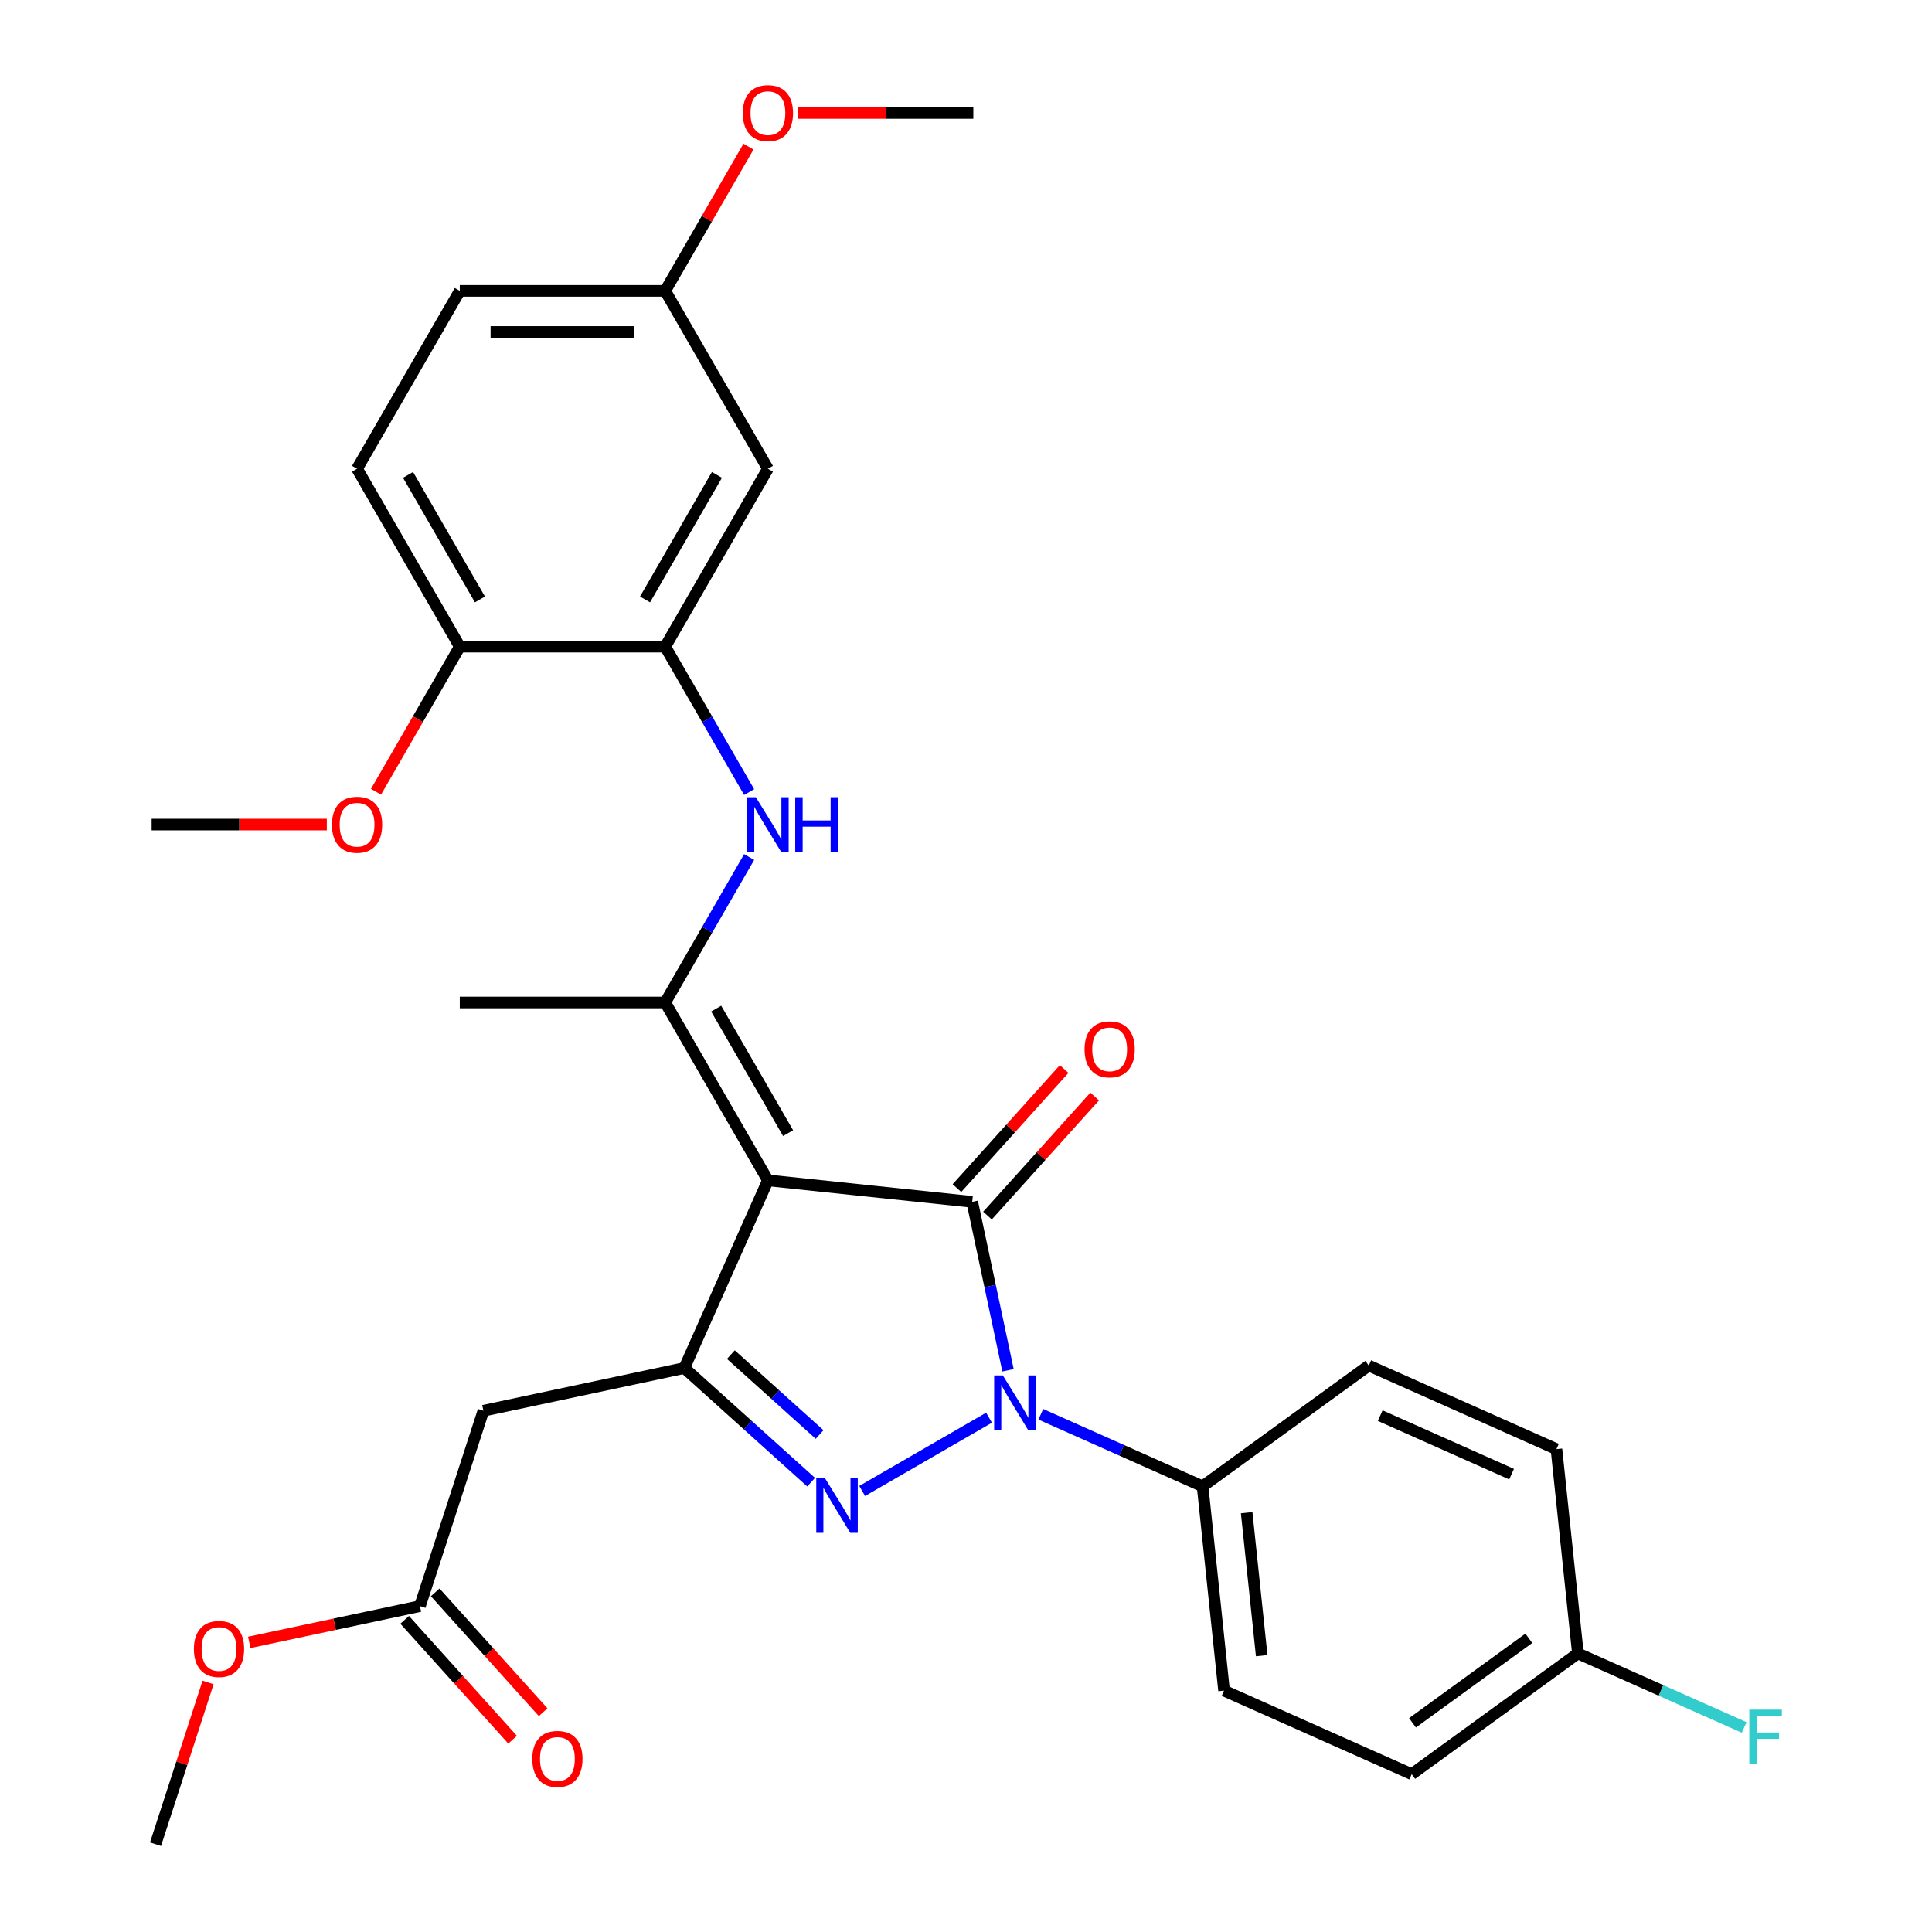 <?xml version='1.0' encoding='iso-8859-1'?>
<svg version='1.1' baseProfile='full'
              xmlns='http://www.w3.org/2000/svg'
                      xmlns:rdkit='http://www.rdkit.org/xml'
                      xmlns:xlink='http://www.w3.org/1999/xlink'
                  xml:space='preserve'
width='1000px' height='1000px' viewBox='0 0 1000 1000'>
<!-- END OF HEADER -->
<rect style='opacity:1.0;fill:#FFFFFF;stroke:none' width='1000' height='1000' x='0' y='0'> </rect>
<path class='bond-0' d='M 397.47,610.955 L 503.214,622.069' style='fill:none;fill-rule:evenodd;stroke:#000000;stroke-width:6px;stroke-linecap:butt;stroke-linejoin:miter;stroke-opacity:1' />
<path class='bond-3' d='M 397.47,610.955 L 354.224,708.089' style='fill:none;fill-rule:evenodd;stroke:#000000;stroke-width:6px;stroke-linecap:butt;stroke-linejoin:miter;stroke-opacity:1' />
<path class='bond-4' d='M 397.47,610.955 L 344.307,518.875' style='fill:none;fill-rule:evenodd;stroke:#000000;stroke-width:6px;stroke-linecap:butt;stroke-linejoin:miter;stroke-opacity:1' />
<path class='bond-4' d='M 407.912,586.511 L 370.698,522.054' style='fill:none;fill-rule:evenodd;stroke:#000000;stroke-width:6px;stroke-linecap:butt;stroke-linejoin:miter;stroke-opacity:1' />
<path class='bond-1' d='M 503.214,622.069 L 512.48,665.662' style='fill:none;fill-rule:evenodd;stroke:#000000;stroke-width:6px;stroke-linecap:butt;stroke-linejoin:miter;stroke-opacity:1' />
<path class='bond-1' d='M 512.48,665.662 L 521.745,709.254' style='fill:none;fill-rule:evenodd;stroke:#0000FF;stroke-width:6px;stroke-linecap:butt;stroke-linejoin:miter;stroke-opacity:1' />
<path class='bond-11' d='M 511.115,629.184 L 538.859,598.371' style='fill:none;fill-rule:evenodd;stroke:#000000;stroke-width:6px;stroke-linecap:butt;stroke-linejoin:miter;stroke-opacity:1' />
<path class='bond-11' d='M 538.859,598.371 L 566.603,567.559' style='fill:none;fill-rule:evenodd;stroke:#FF0000;stroke-width:6px;stroke-linecap:butt;stroke-linejoin:miter;stroke-opacity:1' />
<path class='bond-11' d='M 495.312,614.955 L 523.056,584.142' style='fill:none;fill-rule:evenodd;stroke:#000000;stroke-width:6px;stroke-linecap:butt;stroke-linejoin:miter;stroke-opacity:1' />
<path class='bond-11' d='M 523.056,584.142 L 550.8,553.33' style='fill:none;fill-rule:evenodd;stroke:#FF0000;stroke-width:6px;stroke-linecap:butt;stroke-linejoin:miter;stroke-opacity:1' />
<path class='bond-8' d='M 538.718,732.037 L 580.586,750.678' style='fill:none;fill-rule:evenodd;stroke:#0000FF;stroke-width:6px;stroke-linecap:butt;stroke-linejoin:miter;stroke-opacity:1' />
<path class='bond-8' d='M 580.586,750.678 L 622.454,769.318' style='fill:none;fill-rule:evenodd;stroke:#000000;stroke-width:6px;stroke-linecap:butt;stroke-linejoin:miter;stroke-opacity:1' />
<path class='bond-30' d='M 511.922,733.807 L 446.251,771.723' style='fill:none;fill-rule:evenodd;stroke:#0000FF;stroke-width:6px;stroke-linecap:butt;stroke-linejoin:miter;stroke-opacity:1' />
<path class='bond-2' d='M 419.841,767.171 L 387.032,737.63' style='fill:none;fill-rule:evenodd;stroke:#0000FF;stroke-width:6px;stroke-linecap:butt;stroke-linejoin:miter;stroke-opacity:1' />
<path class='bond-2' d='M 387.032,737.63 L 354.224,708.089' style='fill:none;fill-rule:evenodd;stroke:#000000;stroke-width:6px;stroke-linecap:butt;stroke-linejoin:miter;stroke-opacity:1' />
<path class='bond-2' d='M 424.228,742.506 L 401.262,721.827' style='fill:none;fill-rule:evenodd;stroke:#0000FF;stroke-width:6px;stroke-linecap:butt;stroke-linejoin:miter;stroke-opacity:1' />
<path class='bond-2' d='M 401.262,721.827 L 378.296,701.148' style='fill:none;fill-rule:evenodd;stroke:#000000;stroke-width:6px;stroke-linecap:butt;stroke-linejoin:miter;stroke-opacity:1' />
<path class='bond-6' d='M 354.224,708.089 L 250.221,730.195' style='fill:none;fill-rule:evenodd;stroke:#000000;stroke-width:6px;stroke-linecap:butt;stroke-linejoin:miter;stroke-opacity:1' />
<path class='bond-5' d='M 344.307,518.875 L 366.034,481.243' style='fill:none;fill-rule:evenodd;stroke:#000000;stroke-width:6px;stroke-linecap:butt;stroke-linejoin:miter;stroke-opacity:1' />
<path class='bond-5' d='M 366.034,481.243 L 387.76,443.612' style='fill:none;fill-rule:evenodd;stroke:#0000FF;stroke-width:6px;stroke-linecap:butt;stroke-linejoin:miter;stroke-opacity:1' />
<path class='bond-19' d='M 344.307,518.875 L 237.982,518.875' style='fill:none;fill-rule:evenodd;stroke:#000000;stroke-width:6px;stroke-linecap:butt;stroke-linejoin:miter;stroke-opacity:1' />
<path class='bond-7' d='M 387.76,409.975 L 366.034,372.344' style='fill:none;fill-rule:evenodd;stroke:#0000FF;stroke-width:6px;stroke-linecap:butt;stroke-linejoin:miter;stroke-opacity:1' />
<path class='bond-7' d='M 366.034,372.344 L 344.307,334.713' style='fill:none;fill-rule:evenodd;stroke:#000000;stroke-width:6px;stroke-linecap:butt;stroke-linejoin:miter;stroke-opacity:1' />
<path class='bond-9' d='M 250.221,730.195 L 217.365,831.317' style='fill:none;fill-rule:evenodd;stroke:#000000;stroke-width:6px;stroke-linecap:butt;stroke-linejoin:miter;stroke-opacity:1' />
<path class='bond-10' d='M 344.307,334.713 L 397.47,242.632' style='fill:none;fill-rule:evenodd;stroke:#000000;stroke-width:6px;stroke-linecap:butt;stroke-linejoin:miter;stroke-opacity:1' />
<path class='bond-10' d='M 333.866,310.268 L 371.08,245.811' style='fill:none;fill-rule:evenodd;stroke:#000000;stroke-width:6px;stroke-linecap:butt;stroke-linejoin:miter;stroke-opacity:1' />
<path class='bond-12' d='M 344.307,334.713 L 237.982,334.713' style='fill:none;fill-rule:evenodd;stroke:#000000;stroke-width:6px;stroke-linecap:butt;stroke-linejoin:miter;stroke-opacity:1' />
<path class='bond-14' d='M 622.454,769.318 L 633.568,875.062' style='fill:none;fill-rule:evenodd;stroke:#000000;stroke-width:6px;stroke-linecap:butt;stroke-linejoin:miter;stroke-opacity:1' />
<path class='bond-14' d='M 645.269,782.957 L 653.049,856.978' style='fill:none;fill-rule:evenodd;stroke:#000000;stroke-width:6px;stroke-linecap:butt;stroke-linejoin:miter;stroke-opacity:1' />
<path class='bond-15' d='M 622.454,769.318 L 708.473,706.822' style='fill:none;fill-rule:evenodd;stroke:#000000;stroke-width:6px;stroke-linecap:butt;stroke-linejoin:miter;stroke-opacity:1' />
<path class='bond-13' d='M 209.463,838.432 L 237.393,869.45' style='fill:none;fill-rule:evenodd;stroke:#000000;stroke-width:6px;stroke-linecap:butt;stroke-linejoin:miter;stroke-opacity:1' />
<path class='bond-13' d='M 237.393,869.45 L 265.322,900.469' style='fill:none;fill-rule:evenodd;stroke:#FF0000;stroke-width:6px;stroke-linecap:butt;stroke-linejoin:miter;stroke-opacity:1' />
<path class='bond-13' d='M 225.266,824.203 L 253.196,855.221' style='fill:none;fill-rule:evenodd;stroke:#000000;stroke-width:6px;stroke-linecap:butt;stroke-linejoin:miter;stroke-opacity:1' />
<path class='bond-13' d='M 253.196,855.221 L 281.125,886.24' style='fill:none;fill-rule:evenodd;stroke:#FF0000;stroke-width:6px;stroke-linecap:butt;stroke-linejoin:miter;stroke-opacity:1' />
<path class='bond-21' d='M 217.365,831.317 L 173.193,840.706' style='fill:none;fill-rule:evenodd;stroke:#000000;stroke-width:6px;stroke-linecap:butt;stroke-linejoin:miter;stroke-opacity:1' />
<path class='bond-21' d='M 173.193,840.706 L 129.021,850.095' style='fill:none;fill-rule:evenodd;stroke:#FF0000;stroke-width:6px;stroke-linecap:butt;stroke-linejoin:miter;stroke-opacity:1' />
<path class='bond-17' d='M 397.47,242.632 L 344.307,150.551' style='fill:none;fill-rule:evenodd;stroke:#000000;stroke-width:6px;stroke-linecap:butt;stroke-linejoin:miter;stroke-opacity:1' />
<path class='bond-16' d='M 237.982,334.713 L 184.819,242.632' style='fill:none;fill-rule:evenodd;stroke:#000000;stroke-width:6px;stroke-linecap:butt;stroke-linejoin:miter;stroke-opacity:1' />
<path class='bond-16' d='M 248.423,310.268 L 211.209,245.811' style='fill:none;fill-rule:evenodd;stroke:#000000;stroke-width:6px;stroke-linecap:butt;stroke-linejoin:miter;stroke-opacity:1' />
<path class='bond-25' d='M 237.982,334.713 L 216.301,372.264' style='fill:none;fill-rule:evenodd;stroke:#000000;stroke-width:6px;stroke-linecap:butt;stroke-linejoin:miter;stroke-opacity:1' />
<path class='bond-25' d='M 216.301,372.264 L 194.621,409.815' style='fill:none;fill-rule:evenodd;stroke:#FF0000;stroke-width:6px;stroke-linecap:butt;stroke-linejoin:miter;stroke-opacity:1' />
<path class='bond-22' d='M 633.568,875.062 L 730.701,918.308' style='fill:none;fill-rule:evenodd;stroke:#000000;stroke-width:6px;stroke-linecap:butt;stroke-linejoin:miter;stroke-opacity:1' />
<path class='bond-23' d='M 708.473,706.822 L 805.607,750.068' style='fill:none;fill-rule:evenodd;stroke:#000000;stroke-width:6px;stroke-linecap:butt;stroke-linejoin:miter;stroke-opacity:1' />
<path class='bond-23' d='M 714.394,732.735 L 782.387,763.008' style='fill:none;fill-rule:evenodd;stroke:#000000;stroke-width:6px;stroke-linecap:butt;stroke-linejoin:miter;stroke-opacity:1' />
<path class='bond-20' d='M 184.819,242.632 L 237.982,150.551' style='fill:none;fill-rule:evenodd;stroke:#000000;stroke-width:6px;stroke-linecap:butt;stroke-linejoin:miter;stroke-opacity:1' />
<path class='bond-26' d='M 344.307,150.551 L 365.861,113.22' style='fill:none;fill-rule:evenodd;stroke:#000000;stroke-width:6px;stroke-linecap:butt;stroke-linejoin:miter;stroke-opacity:1' />
<path class='bond-26' d='M 365.861,113.22 L 387.414,75.888' style='fill:none;fill-rule:evenodd;stroke:#FF0000;stroke-width:6px;stroke-linecap:butt;stroke-linejoin:miter;stroke-opacity:1' />
<path class='bond-32' d='M 344.307,150.551 L 237.982,150.551' style='fill:none;fill-rule:evenodd;stroke:#000000;stroke-width:6px;stroke-linecap:butt;stroke-linejoin:miter;stroke-opacity:1' />
<path class='bond-32' d='M 328.359,171.816 L 253.931,171.816' style='fill:none;fill-rule:evenodd;stroke:#000000;stroke-width:6px;stroke-linecap:butt;stroke-linejoin:miter;stroke-opacity:1' />
<path class='bond-18' d='M 816.721,855.812 L 805.607,750.068' style='fill:none;fill-rule:evenodd;stroke:#000000;stroke-width:6px;stroke-linecap:butt;stroke-linejoin:miter;stroke-opacity:1' />
<path class='bond-24' d='M 816.721,855.812 L 859.748,874.969' style='fill:none;fill-rule:evenodd;stroke:#000000;stroke-width:6px;stroke-linecap:butt;stroke-linejoin:miter;stroke-opacity:1' />
<path class='bond-24' d='M 859.748,874.969 L 902.776,894.126' style='fill:none;fill-rule:evenodd;stroke:#33CCCC;stroke-width:6px;stroke-linecap:butt;stroke-linejoin:miter;stroke-opacity:1' />
<path class='bond-31' d='M 816.721,855.812 L 730.701,918.308' style='fill:none;fill-rule:evenodd;stroke:#000000;stroke-width:6px;stroke-linecap:butt;stroke-linejoin:miter;stroke-opacity:1' />
<path class='bond-31' d='M 791.318,847.982 L 731.105,891.73' style='fill:none;fill-rule:evenodd;stroke:#000000;stroke-width:6px;stroke-linecap:butt;stroke-linejoin:miter;stroke-opacity:1' />
<path class='bond-27' d='M 107.703,870.842 L 94.105,912.694' style='fill:none;fill-rule:evenodd;stroke:#FF0000;stroke-width:6px;stroke-linecap:butt;stroke-linejoin:miter;stroke-opacity:1' />
<path class='bond-27' d='M 94.105,912.694 L 80.506,954.545' style='fill:none;fill-rule:evenodd;stroke:#000000;stroke-width:6px;stroke-linecap:butt;stroke-linejoin:miter;stroke-opacity:1' />
<path class='bond-28' d='M 169.161,426.794 L 123.827,426.794' style='fill:none;fill-rule:evenodd;stroke:#FF0000;stroke-width:6px;stroke-linecap:butt;stroke-linejoin:miter;stroke-opacity:1' />
<path class='bond-28' d='M 123.827,426.794 L 78.493,426.794' style='fill:none;fill-rule:evenodd;stroke:#000000;stroke-width:6px;stroke-linecap:butt;stroke-linejoin:miter;stroke-opacity:1' />
<path class='bond-29' d='M 413.129,58.47 L 458.462,58.47' style='fill:none;fill-rule:evenodd;stroke:#FF0000;stroke-width:6px;stroke-linecap:butt;stroke-linejoin:miter;stroke-opacity:1' />
<path class='bond-29' d='M 458.462,58.47 L 503.796,58.47' style='fill:none;fill-rule:evenodd;stroke:#000000;stroke-width:6px;stroke-linecap:butt;stroke-linejoin:miter;stroke-opacity:1' />
<path  class='atom-2' d='M 519.06 711.912
L 528.34 726.912
Q 529.26 728.392, 530.74 731.072
Q 532.22 733.752, 532.3 733.912
L 532.3 711.912
L 536.06 711.912
L 536.06 740.232
L 532.18 740.232
L 522.22 723.832
Q 521.06 721.912, 519.82 719.712
Q 518.62 717.512, 518.26 716.832
L 518.26 740.232
L 514.58 740.232
L 514.58 711.912
L 519.06 711.912
' fill='#0000FF'/>
<path  class='atom-3' d='M 426.979 765.075
L 436.259 780.075
Q 437.179 781.555, 438.659 784.235
Q 440.139 786.915, 440.219 787.075
L 440.219 765.075
L 443.979 765.075
L 443.979 793.395
L 440.099 793.395
L 430.139 776.995
Q 428.979 775.075, 427.739 772.875
Q 426.539 770.675, 426.179 769.995
L 426.179 793.395
L 422.499 793.395
L 422.499 765.075
L 426.979 765.075
' fill='#0000FF'/>
<path  class='atom-6' d='M 391.21 412.634
L 400.49 427.634
Q 401.41 429.114, 402.89 431.794
Q 404.37 434.474, 404.45 434.634
L 404.45 412.634
L 408.21 412.634
L 408.21 440.954
L 404.33 440.954
L 394.37 424.554
Q 393.21 422.634, 391.97 420.434
Q 390.77 418.234, 390.41 417.554
L 390.41 440.954
L 386.73 440.954
L 386.73 412.634
L 391.21 412.634
' fill='#0000FF'/>
<path  class='atom-6' d='M 411.61 412.634
L 415.45 412.634
L 415.45 424.674
L 429.93 424.674
L 429.93 412.634
L 433.77 412.634
L 433.77 440.954
L 429.93 440.954
L 429.93 427.874
L 415.45 427.874
L 415.45 440.954
L 411.61 440.954
L 411.61 412.634
' fill='#0000FF'/>
<path  class='atom-12' d='M 561.36 543.134
Q 561.36 536.334, 564.72 532.534
Q 568.08 528.734, 574.36 528.734
Q 580.64 528.734, 584 532.534
Q 587.36 536.334, 587.36 543.134
Q 587.36 550.014, 583.96 553.934
Q 580.56 557.814, 574.36 557.814
Q 568.12 557.814, 564.72 553.934
Q 561.36 550.054, 561.36 543.134
M 574.36 554.614
Q 578.68 554.614, 581 551.734
Q 583.36 548.814, 583.36 543.134
Q 583.36 537.574, 581 534.774
Q 578.68 531.934, 574.36 531.934
Q 570.04 531.934, 567.68 534.734
Q 565.36 537.534, 565.36 543.134
Q 565.36 548.854, 567.68 551.734
Q 570.04 554.614, 574.36 554.614
' fill='#FF0000'/>
<path  class='atom-14' d='M 275.511 910.413
Q 275.511 903.613, 278.871 899.813
Q 282.231 896.013, 288.511 896.013
Q 294.791 896.013, 298.151 899.813
Q 301.511 903.613, 301.511 910.413
Q 301.511 917.293, 298.111 921.213
Q 294.711 925.093, 288.511 925.093
Q 282.271 925.093, 278.871 921.213
Q 275.511 917.333, 275.511 910.413
M 288.511 921.893
Q 292.831 921.893, 295.151 919.013
Q 297.511 916.093, 297.511 910.413
Q 297.511 904.853, 295.151 902.053
Q 292.831 899.213, 288.511 899.213
Q 284.191 899.213, 281.831 902.013
Q 279.511 904.813, 279.511 910.413
Q 279.511 916.133, 281.831 919.013
Q 284.191 921.893, 288.511 921.893
' fill='#FF0000'/>
<path  class='atom-22' d='M 100.363 853.504
Q 100.363 846.704, 103.723 842.904
Q 107.083 839.104, 113.363 839.104
Q 119.643 839.104, 123.003 842.904
Q 126.363 846.704, 126.363 853.504
Q 126.363 860.384, 122.963 864.304
Q 119.563 868.184, 113.363 868.184
Q 107.123 868.184, 103.723 864.304
Q 100.363 860.424, 100.363 853.504
M 113.363 864.984
Q 117.683 864.984, 120.003 862.104
Q 122.363 859.184, 122.363 853.504
Q 122.363 847.944, 120.003 845.144
Q 117.683 842.304, 113.363 842.304
Q 109.043 842.304, 106.683 845.104
Q 104.363 847.904, 104.363 853.504
Q 104.363 859.224, 106.683 862.104
Q 109.043 864.984, 113.363 864.984
' fill='#FF0000'/>
<path  class='atom-25' d='M 905.434 884.898
L 922.274 884.898
L 922.274 888.138
L 909.234 888.138
L 909.234 896.738
L 920.834 896.738
L 920.834 900.018
L 909.234 900.018
L 909.234 913.218
L 905.434 913.218
L 905.434 884.898
' fill='#33CCCC'/>
<path  class='atom-26' d='M 171.819 426.874
Q 171.819 420.074, 175.179 416.274
Q 178.539 412.474, 184.819 412.474
Q 191.099 412.474, 194.459 416.274
Q 197.819 420.074, 197.819 426.874
Q 197.819 433.754, 194.419 437.674
Q 191.019 441.554, 184.819 441.554
Q 178.579 441.554, 175.179 437.674
Q 171.819 433.794, 171.819 426.874
M 184.819 438.354
Q 189.139 438.354, 191.459 435.474
Q 193.819 432.554, 193.819 426.874
Q 193.819 421.314, 191.459 418.514
Q 189.139 415.674, 184.819 415.674
Q 180.499 415.674, 178.139 418.474
Q 175.819 421.274, 175.819 426.874
Q 175.819 432.594, 178.139 435.474
Q 180.499 438.354, 184.819 438.354
' fill='#FF0000'/>
<path  class='atom-27' d='M 384.47 58.55
Q 384.47 51.75, 387.83 47.95
Q 391.19 44.15, 397.47 44.15
Q 403.75 44.15, 407.11 47.95
Q 410.47 51.75, 410.47 58.55
Q 410.47 65.43, 407.07 69.35
Q 403.67 73.23, 397.47 73.23
Q 391.23 73.23, 387.83 69.35
Q 384.47 65.47, 384.47 58.55
M 397.47 70.03
Q 401.79 70.03, 404.11 67.15
Q 406.47 64.23, 406.47 58.55
Q 406.47 52.99, 404.11 50.19
Q 401.79 47.35, 397.47 47.35
Q 393.15 47.35, 390.79 50.15
Q 388.47 52.95, 388.47 58.55
Q 388.47 64.27, 390.79 67.15
Q 393.15 70.03, 397.47 70.03
' fill='#FF0000'/>
</svg>
